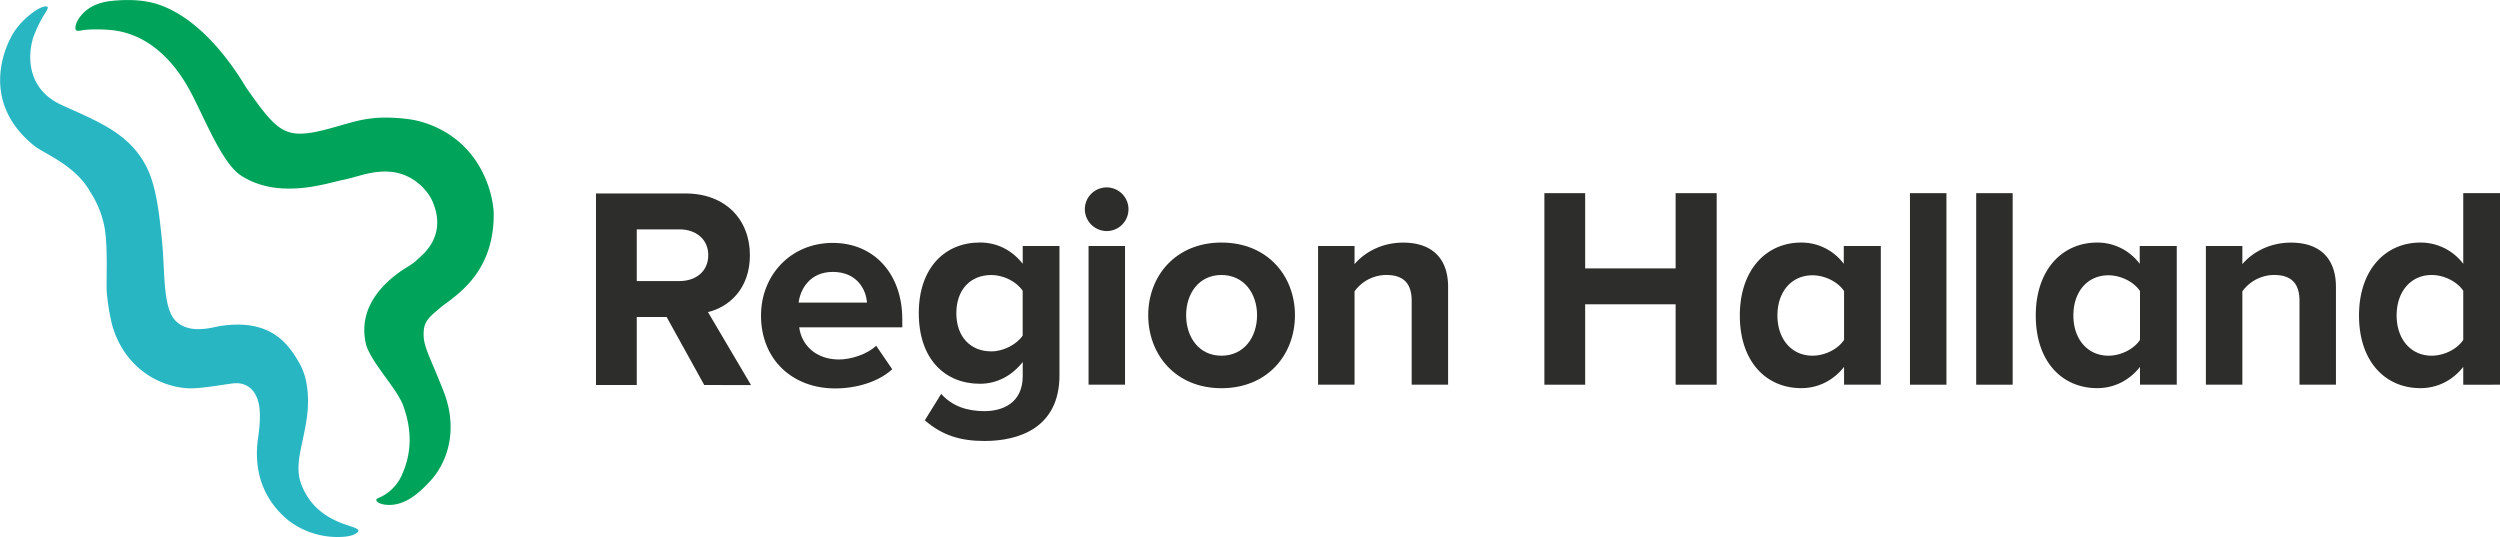 <svg id="Lager_1" data-name="Lager 1" xmlns="http://www.w3.org/2000/svg" viewBox="0 0 1609.31 345.71"><defs><style>.cls-1{fill:#2d2d2b;}.cls-2{fill:#28b6c3;}.cls-3{fill:#00a35a;}</style></defs><path class="cls-1" d="M605.2,314.24c0-10.35-8-16.63-18.49-16.63H559.17v33.27h27.54c10.54,0,18.49-6.28,18.49-16.64m-2.59,83.56L578.39,354H559.17V397.8H532.92V274.5h57.67c25.7,0,41.41,16.82,41.41,39.74,0,21.82-13.68,33.46-27,36.6l27.73,47Z" transform="translate(-149.27 -149.96)"/><path class="cls-1" d="M685.36,325c-14.6,0-20.89,10.9-22,19.77h44c-.56-8.5-6.47-19.77-22-19.77m-46.21,28.09c0-25.88,19-46.77,46.21-46.77,26.62,0,44.74,20,44.74,49.17v5.18H663.74c1.47,11.28,10.53,20.7,25.69,20.7,7.58,0,18.11-3.32,23.84-8.87l10.36,15.16C714.75,395.76,700.7,400,686.84,400c-27.17,0-47.69-18.3-47.69-46.95" transform="translate(-149.27 -149.96)"/><path class="cls-1" d="M807.59,366V337.15c-3.88-5.91-12.38-10.16-20.15-10.16-13.31,0-22.55,9.24-22.55,24.58s9.24,24.58,22.55,24.58c7.77,0,16.27-4.43,20.15-10.16m-63,54.53,10.53-17c7.21,7.95,16.64,11.1,27.92,11.1s24.58-5,24.58-22.56V383c-7,8.87-16.63,14-27.54,14-22.37,0-39.37-15.71-39.37-45.47,0-29.21,16.82-45.47,39.37-45.47,10.72,0,20.33,4.62,27.54,13.68V308.32h23.66V391.5c0,34-26.25,42.33-48.24,42.33-15.35,0-27.18-3.51-38.45-13.31" transform="translate(-149.27 -149.96)"/><path class="cls-1" d="M850,308.32h23.48V397.6H850Zm-2.4-23.67a14.05,14.05,0,1,1,14,14.05,14.16,14.16,0,0,1-14-14.05" transform="translate(-149.27 -149.96)"/><path class="cls-1" d="M958.47,352.86c0-13.86-8.32-25.88-22.92-25.88s-22.74,12-22.74,25.88c0,14.05,8.14,26.07,22.74,26.07s22.92-12,22.92-26.07m-70.06,0c0-25.32,17.75-46.76,47.14-46.76,29.58,0,47.32,21.44,47.32,46.76,0,25.51-17.74,47-47.32,47-29.39,0-47.14-21.45-47.14-47" transform="translate(-149.27 -149.96)"/><path class="cls-1" d="M1058,397.6v-54c0-12.38-6.47-16.64-16.45-16.64a25.43,25.43,0,0,0-20.33,10.54V397.6H997.74V308.32h23.48V320c5.72-6.84,16.63-13.86,31.23-13.86,19.6,0,29,11.09,29,28.46v63Z" transform="translate(-149.27 -149.96)"/><polygon class="cls-1" points="1078.64 247.64 1078.64 195.88 1020.41 195.88 1020.41 247.64 994.16 247.64 994.16 124.34 1020.41 124.34 1020.41 172.78 1078.64 172.78 1078.64 124.34 1105.07 124.34 1105.07 247.64 1078.64 247.64"/><path class="cls-1" d="M1336.34,368.76V337.34c-3.88-5.92-12.38-10.17-20.33-10.17-13.31,0-22.56,10.35-22.56,25.88,0,15.34,9.25,25.88,22.56,25.88,8,0,16.45-4.25,20.33-10.17m0,28.84V386.14c-7,8.87-16.82,13.68-27.54,13.68-22.56,0-39.56-17-39.56-46.77,0-29.21,16.82-46.95,39.56-46.95a34,34,0,0,1,27.35,13.68V308.32H1360V397.6Z" transform="translate(-149.27 -149.96)"/><polygon class="cls-1" points="1229.49 124.34 1229.89 124.34 1252.58 124.34 1252.97 124.34 1252.97 124.74 1252.97 247.24 1252.97 247.64 1252.57 247.64 1229.89 247.64 1229.49 247.64 1229.49 247.25 1229.49 124.74 1229.49 124.34"/><polygon class="cls-1" points="1272.12 124.34 1272.51 124.34 1295.2 124.34 1295.6 124.34 1295.6 124.74 1295.6 247.24 1295.6 247.64 1295.18 247.64 1272.53 247.64 1272.12 247.64 1272.12 247.23 1272.12 124.74 1272.12 124.34"/><path class="cls-1" d="M1526.84,368.76V337.34c-3.88-5.92-12.38-10.17-20.33-10.17-13.31,0-22.55,10.35-22.55,25.88,0,15.34,9.24,25.88,22.55,25.88,8,0,16.45-4.25,20.33-10.17m0,28.84V386.14c-7,8.87-16.82,13.68-27.54,13.68-22.55,0-39.56-17-39.56-46.77,0-29.21,16.82-46.95,39.56-46.95a34,34,0,0,1,27.36,13.68V308.32h23.84V397.6Z" transform="translate(-149.27 -149.96)"/><path class="cls-1" d="M1629.51,397.6v-54c0-12.38-6.47-16.64-16.45-16.64a25.43,25.43,0,0,0-20.33,10.54V397.6h-23.48V308.32h23.48V320c5.73-6.84,16.63-13.86,31.24-13.86,19.59,0,29,11.09,29,28.46v63Z" transform="translate(-149.27 -149.96)"/><path class="cls-1" d="M1734.92,368.76V337.15c-3.88-5.91-12.38-10.17-20.33-10.17-13.31,0-22.55,10.54-22.55,26.07,0,15.34,9.24,25.88,22.55,25.88,8,0,16.45-4.25,20.33-10.17m0,28.84V386.14c-7,8.87-16.82,13.68-27.54,13.68-22.55,0-39.56-17-39.56-46.77,0-29.21,16.82-46.95,39.56-46.95a34.36,34.36,0,0,1,27.54,13.68V274.3h23.66V397.6Z" transform="translate(-149.27 -149.96)"/><path class="cls-2" d="M380,491.52c-.3-1.43-3.28-2.14-8.65-4h0c-10.58-3.65-21.67-10.34-27.51-24.3-6-13.55.67-26.3,3.09-45.43.49-3.84,2.35-20.77-4.45-33.15-7.7-14-19.47-29.65-51.35-24.83-4.9.74-20.33,5.92-29.24-3.81-7.71-8.44-6.49-31-8.12-48.62-2.92-31.67-6.07-45.1-14.34-56.91-11.57-16.53-29.51-23.33-50.53-32.94-22.7-10.37-21.89-32.24-18.14-43.7a81.89,81.89,0,0,1,5.53-12c1.83-3.44,5-7.19,3.21-7.65-3.93-1-13.09,6.38-17.48,11.49-.79.92-1.58,1.89-2.35,2.91-7.23,9.74-23.93,46.41,11.46,75.08,6.52,5.28,26.8,12.6,36.34,30a63,63,0,0,1,9,22.09c2.5,13.06,1,37,1.56,42.67A140,140,0,0,0,221.42,359c7.1,25.64,27.9,39.48,48.39,40.87,9.06.61,28.18-3.37,31.43-3.25,6.27,0,12.57,3.33,14.72,13.77,1.71,8.36-.66,22-.75,22.8-2,16.14.8,35.87,19.26,51.4a51.92,51.92,0,0,0,37,10.82c6.51-.71,8.61-3,8.43-3.92" transform="translate(-149.27 -149.96)"/><path class="cls-3" d="M431.47,349.1c7.72-7.14,35.62-20.37,35.62-61.1,0-11.24-7.24-47.79-46-59.47-7-2.12-15.95-2.73-22.12-2.87a78.85,78.85,0,0,0-21.35,2.53c-13.25,3.46-25.7,8-35.78,7.8-12.62-.22-19.25-8.34-34.48-30.2C301.19,195.44,280.64,163,251.7,153c-8.91-3.11-19.53-3.55-30.15-2.5-12,1.18-17.75,6.12-21.22,10.92-2.44,3.37-3.17,7.27-1.91,8.11.62.42,1.66.28,2.91.1,5-1.11,14.9-.78,19.54-.32,30,3,45.71,29.55,51.63,40.81,8.38,15.88,19.79,44.84,31.68,52.68,24.37,16.07,55.6,5,65.71,3,9.83-2,18.74-6.2,30.48-5.27,15.14,1.21,24.33,12.32,27.2,18.83,10.14,23-7.14,35.22-9.63,37.66-3.73,3.64-6.88,4.76-11.7,8.25-16,11.6-26.3,27.4-21.11,47.32,4.53,12.54,19.71,27.55,23.72,38.55,7.5,20.6,3.17,35.18-.54,43.76a28.49,28.49,0,0,1-15.93,15.84c-2.64,1.37,1,4.26,7.4,4.26,10,0,18.54-6.6,27-16,11-12.32,17.44-33.22,8-57.23-9.82-25-13.73-29.58-12.65-39.73C422.84,355.35,428.7,351.66,431.47,349.1Z" transform="translate(-149.27 -149.96)"/></svg>